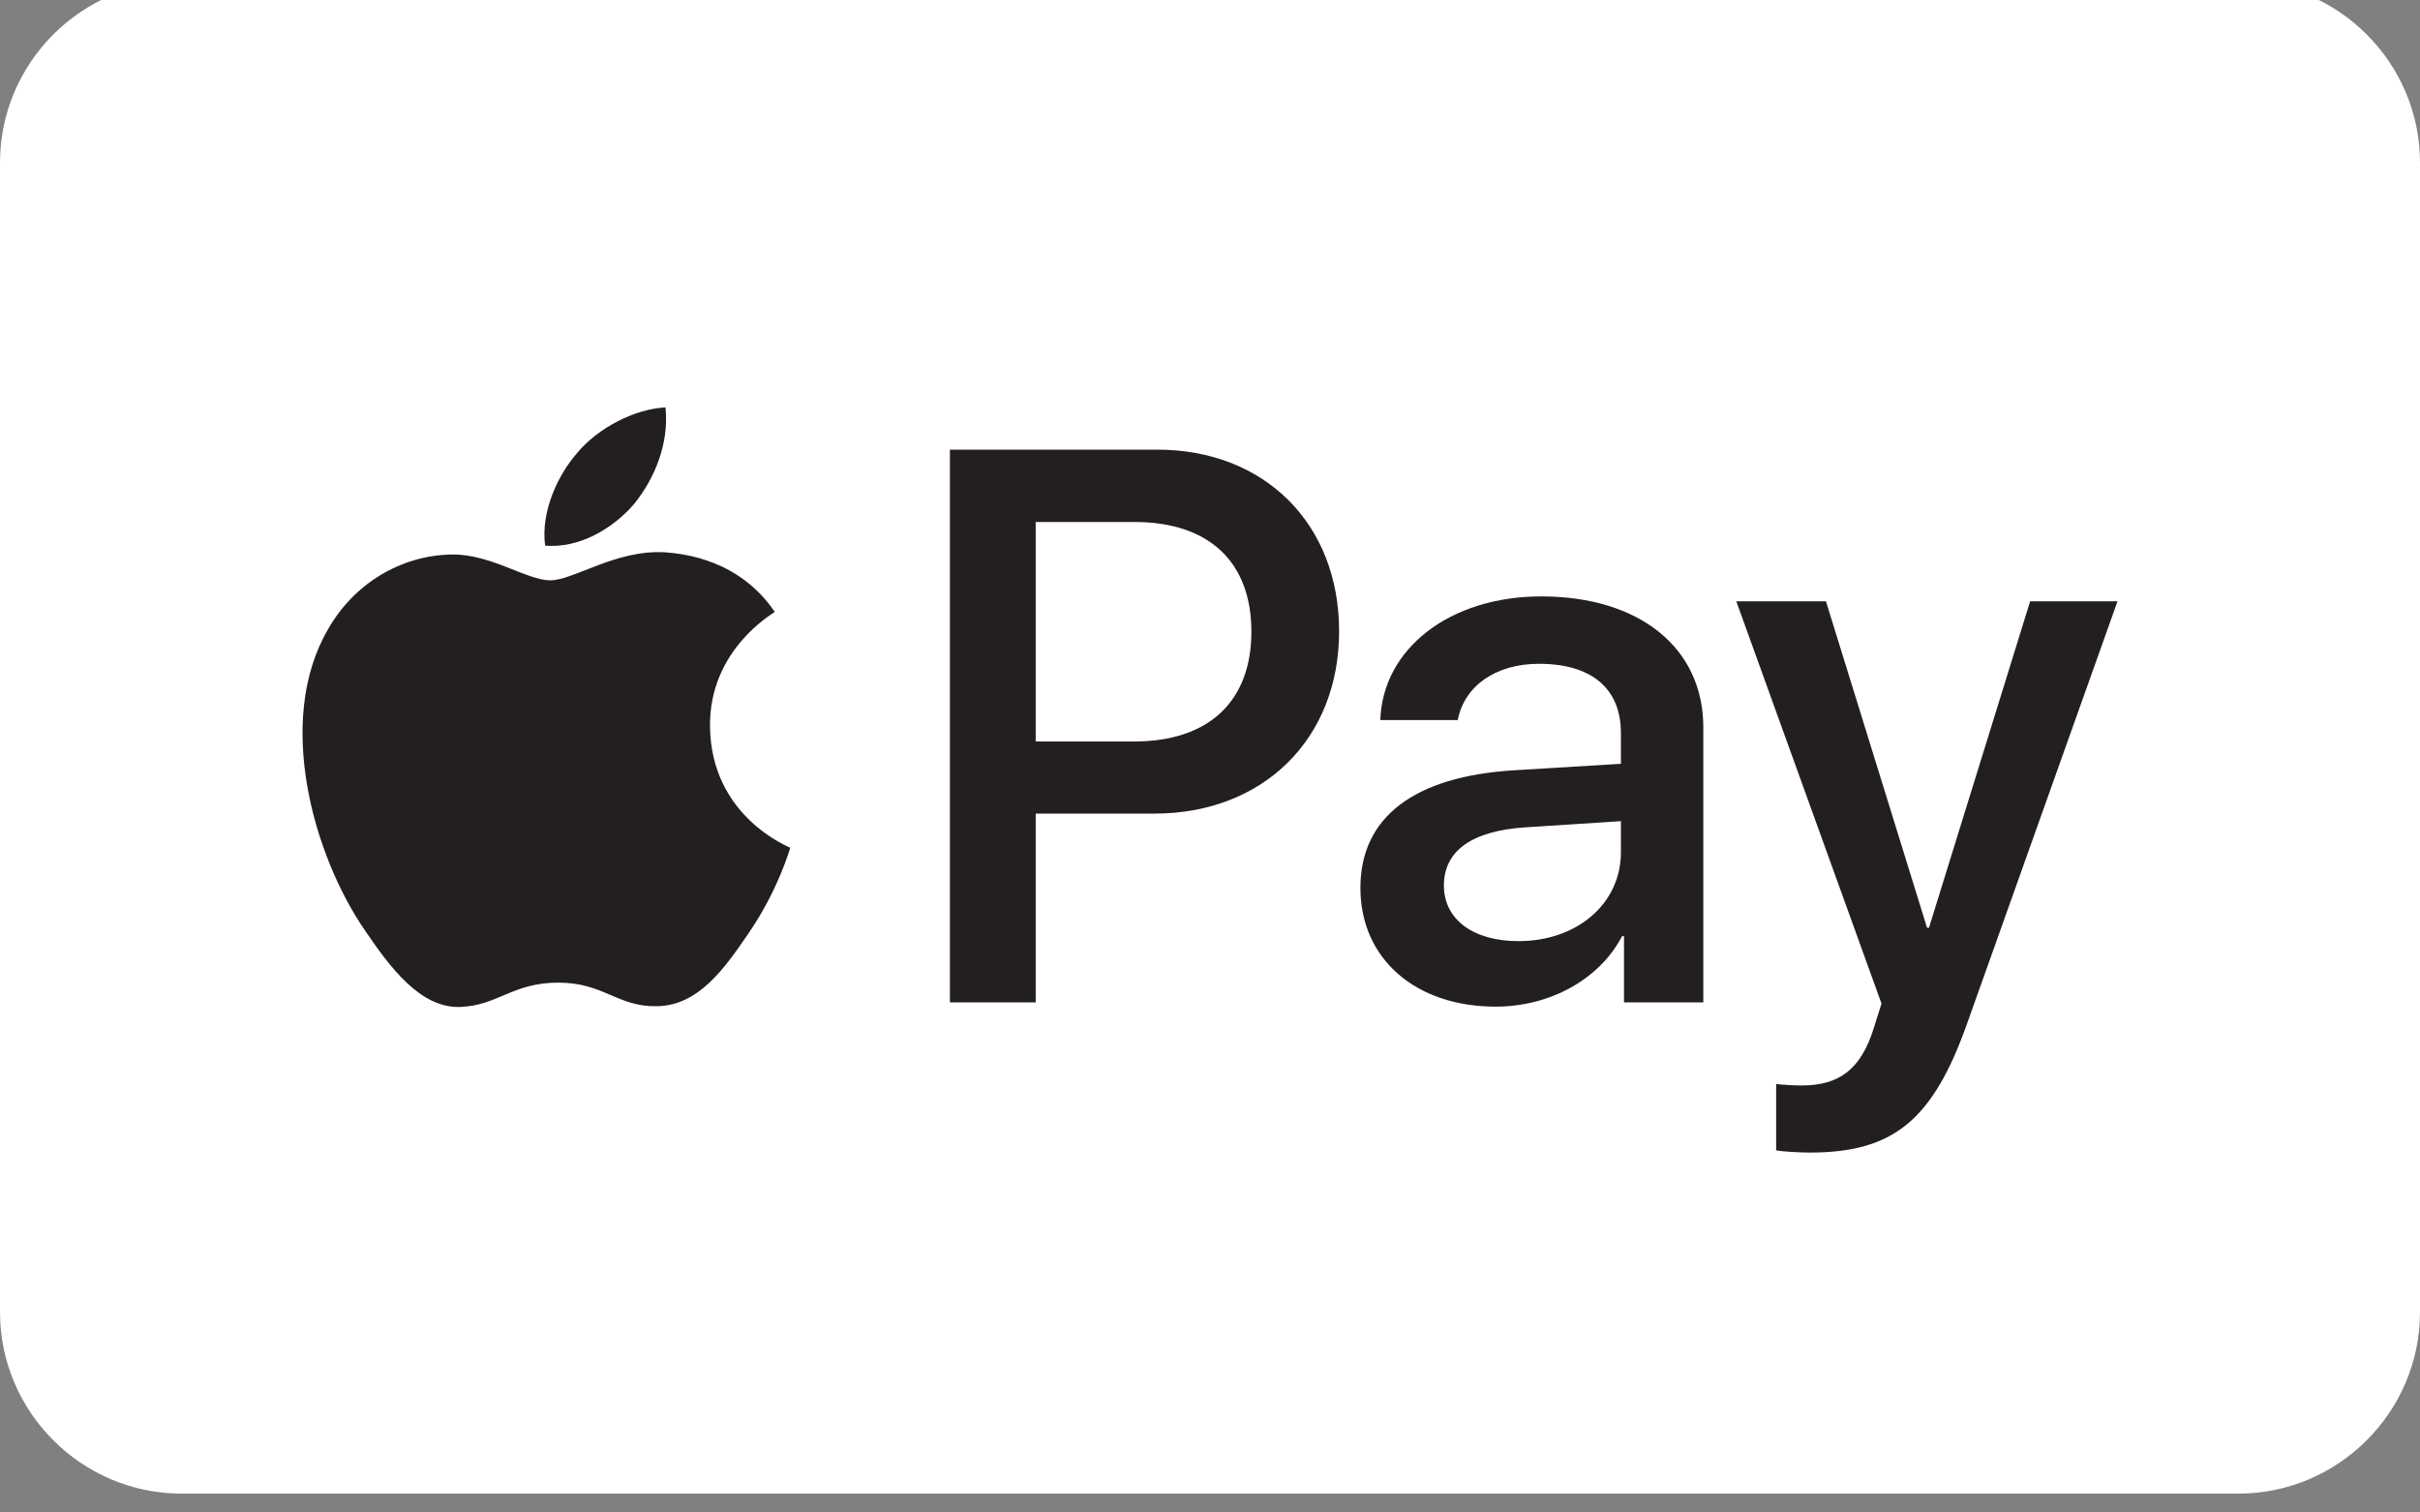 <?xml version="1.0" encoding="utf-8"?>
<!-- Generator: Adobe Illustrator 16.0.2, SVG Export Plug-In . SVG Version: 6.00 Build 0)  -->
<!DOCTYPE svg PUBLIC "-//W3C//DTD SVG 1.1//EN" "http://www.w3.org/Graphics/SVG/1.1/DTD/svg11.dtd">
<svg version="1.1" id="Layer_1" xmlns="http://www.w3.org/2000/svg" xmlns:xlink="http://www.w3.org/1999/xlink" x="0px" y="0px"
	 width="40px" height="25px" viewBox="0 0 40 25" enable-background="new 0 0 40 25" xml:space="preserve">
<rect x="0" y="0" width="40" height="25" fill="#808080" stroke="none"/>
<path display="none" fill="#FFFFFF" d="M27,39.3H-7c-1.65,0-3-1.35-3-3v-19c0-1.649,1.35-3,3-3h34c1.65,0,3,1.351,3,3v19
	C30,37.95,28.65,39.3,27,39.3"/>
<polyline display="none" fill="#BBBDBE" points="20,-16 20,14 50,14 "/>
<path fill="#FFFFFF" d="M37,24.688H3c-1.65,0-3-1.35-3-3v-19c0-1.65,1.35-3,3-3h34c1.65,0,3,1.35,3,3v19
	C40,23.338,38.65,24.688,37,24.688"/>
<path fill="#231F20" d="M10.487,8.323C10.829,7.896,11.061,7.322,11,6.734c-0.501,0.025-1.111,0.33-1.465,0.759
	C9.217,7.859,8.937,8.457,9.01,9.019C9.572,9.067,10.133,8.739,10.487,8.323"/>
<path fill="#231F20" d="M10.993,9.129c-0.815-0.048-1.509,0.463-1.898,0.463S8.108,9.153,7.463,9.166
	c-0.84,0.012-1.619,0.486-2.045,1.242c-0.876,1.511-0.231,3.751,0.621,4.981c0.414,0.608,0.913,1.279,1.57,1.255
	c0.621-0.024,0.863-0.402,1.619-0.402c0.754,0,0.974,0.402,1.631,0.39c0.682-0.012,1.108-0.608,1.522-1.218
	c0.475-0.694,0.669-1.364,0.681-1.401c-0.012-0.012-1.314-0.511-1.326-2.009c-0.014-1.255,1.022-1.852,1.07-1.889
	C12.222,9.251,11.309,9.153,10.993,9.129"/>
<path fill="#231F20" d="M19.126,7.432c1.773,0,3.008,1.222,3.008,3.002c0,1.785-1.26,3.014-3.052,3.014h-1.963v3.121h-1.418V7.432
	H19.126z M17.119,12.256h1.627c1.235,0,1.938-0.664,1.938-1.816s-0.702-1.812-1.931-1.812h-1.634V12.256z"/>
<path fill="#231F20" d="M22.486,14.676c0-1.172,0.893-1.843,2.539-1.944l1.767-0.107v-0.507c0-0.741-0.488-1.146-1.355-1.146
	c-0.716,0-1.234,0.367-1.342,0.93h-1.28c0.039-1.184,1.153-2.044,2.66-2.044c1.621,0,2.679,0.848,2.679,2.165v4.546h-1.311v-1.095
	h-0.032c-0.373,0.716-1.196,1.165-2.09,1.165C23.404,16.639,22.486,15.854,22.486,14.676 M26.792,14.086v-0.513l-1.577,0.102
	c-0.887,0.058-1.349,0.387-1.349,0.963c0,0.557,0.481,0.918,1.234,0.918C26.063,15.556,26.792,14.941,26.792,14.086"/>
<path fill="#231F20" d="M29.358,19.013v-1.095c0.089,0.012,0.304,0.024,0.418,0.024c0.627,0,0.981-0.266,1.196-0.949l0.127-0.405
	l-2.4-6.649h1.482l1.671,5.396h0.032l1.672-5.396H35l-2.488,6.985c-0.57,1.602-1.223,2.127-2.603,2.127
	C29.802,19.051,29.453,19.038,29.358,19.013"/>
</svg>
